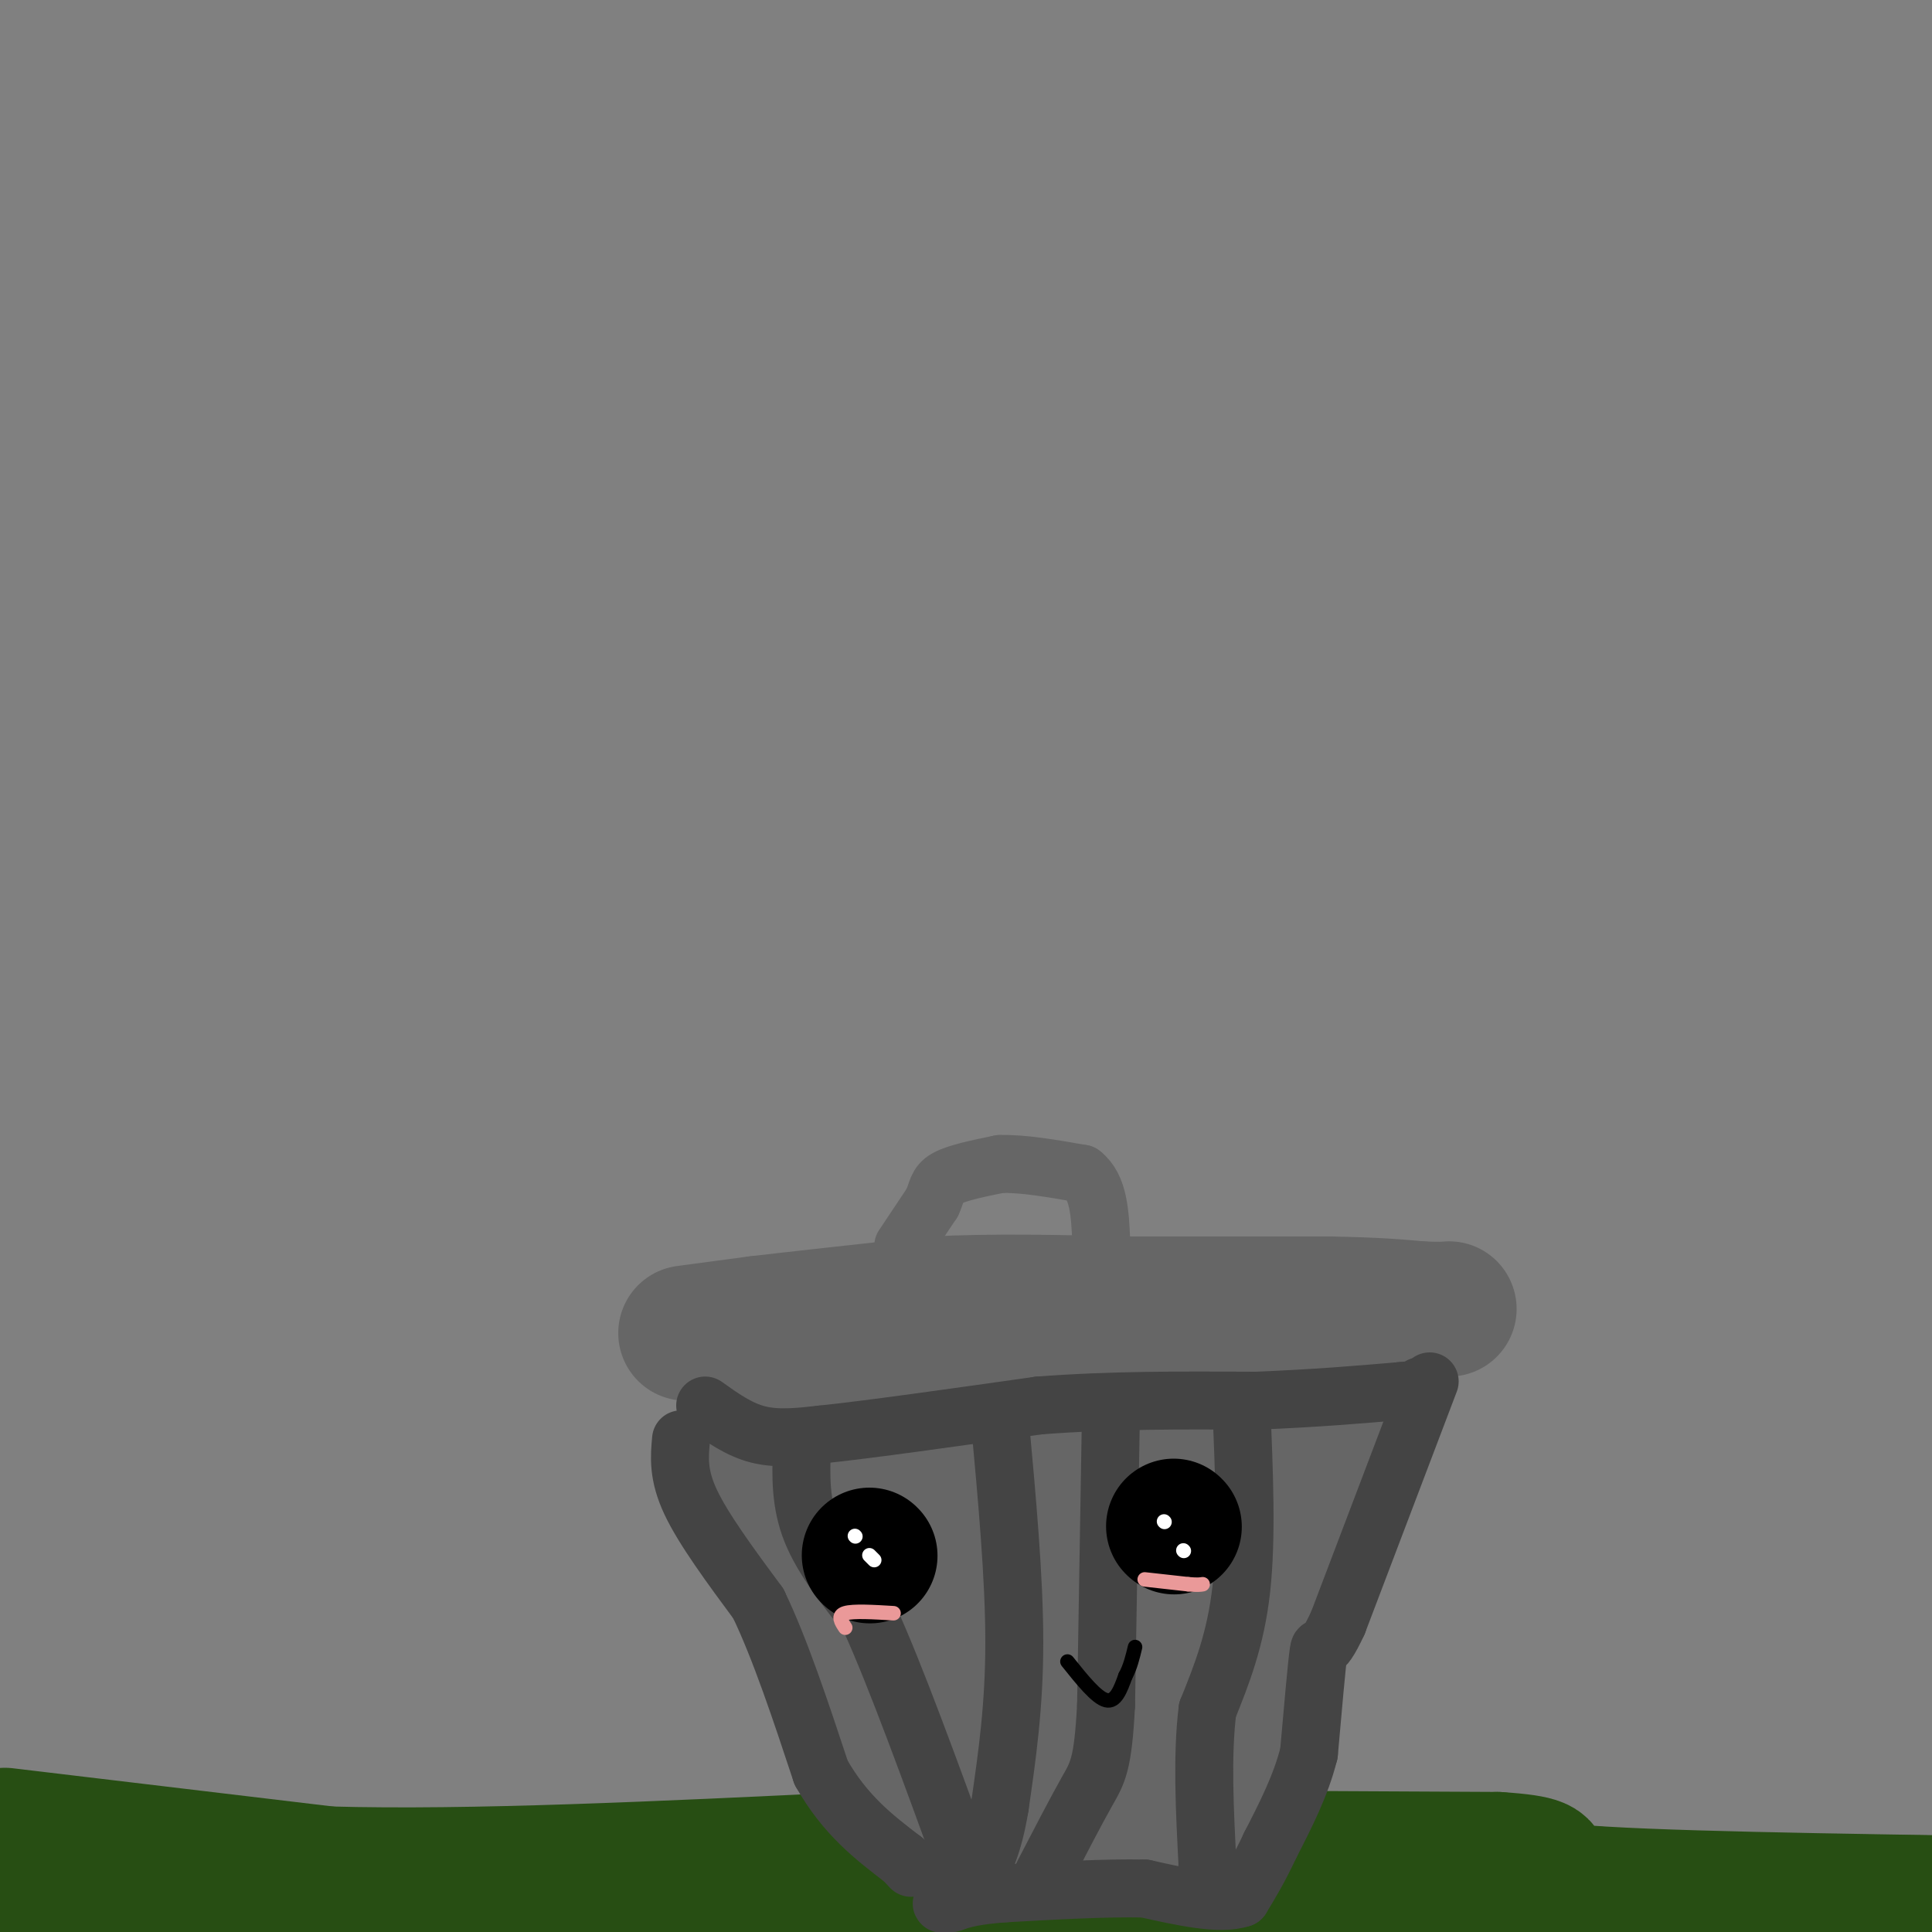 <svg viewBox='0 0 400 400' version='1.1' xmlns='http://www.w3.org/2000/svg' xmlns:xlink='http://www.w3.org/1999/xlink'><rect x="0" y="0" width="400" height="400" fill="#808080" stroke="none"/><g fill='none' stroke='rgb(39,78,19)' stroke-width='28' stroke-linecap='round' stroke-linejoin='round'><path d='M1,380c0.000,0.000 67.000,8.000 67,8'/><path d='M68,388c29.333,0.833 69.167,-1.083 109,-3'/><path d='M177,385c40.333,-0.500 86.667,-0.250 133,0'/><path d='M310,385c19.222,1.200 0.778,4.200 10,6c9.222,1.800 46.111,2.400 83,3'/><path d='M397,398c-47.417,-1.583 -94.833,-3.167 -119,-3c-24.167,0.167 -25.083,2.083 -26,4'/><path d='M29,398c0.000,0.000 -33.000,-9.000 -33,-9'/><path d='M4,385c37.833,5.917 75.667,11.833 121,14c45.333,2.167 98.167,0.583 151,-1'/><path d='M276,398c26.200,-1.800 16.200,-5.800 21,-7c4.800,-1.200 24.400,0.400 44,2'/><path d='M341,393c17.167,0.500 38.083,0.750 59,1'/></g>
<g fill='none' stroke='rgb(102,102,102)' stroke-width='28' stroke-linecap='round' stroke-linejoin='round'><path d='M160,304c-0.583,2.917 -1.167,5.833 0,10c1.167,4.167 4.083,9.583 7,15'/><path d='M167,329c4.500,9.500 12.250,25.750 20,42'/><path d='M187,371c4.333,8.167 5.167,7.583 6,7'/><path d='M193,378c5.500,0.500 16.250,-1.750 27,-4'/><path d='M220,374c5.311,0.533 5.089,3.867 9,6c3.911,2.133 11.956,3.067 20,4'/><path d='M249,384c5.167,-6.333 8.083,-24.167 11,-42'/><path d='M260,342c5.667,-15.000 14.333,-31.500 23,-48'/><path d='M283,294c4.556,-11.156 4.444,-15.044 3,-17c-1.444,-1.956 -4.222,-1.978 -7,-2'/><path d='M279,275c-11.833,0.000 -37.917,1.000 -64,2'/><path d='M215,277c-16.167,0.667 -24.583,1.333 -33,2'/><path d='M182,279c-10.333,0.667 -19.667,1.333 -29,2'/><path d='M153,281c1.267,7.022 18.933,23.578 27,34c8.067,10.422 6.533,14.711 5,19'/><path d='M185,334c2.000,7.667 4.500,17.333 7,27'/><path d='M192,361c2.244,8.156 4.356,15.044 6,18c1.644,2.956 2.822,1.978 4,1'/><path d='M202,380c4.333,-0.167 13.167,-1.083 22,-2'/><path d='M224,378c5.511,0.756 8.289,3.644 10,0c1.711,-3.644 2.356,-13.822 3,-24'/><path d='M237,354c5.089,-13.422 16.311,-34.978 21,-46c4.689,-11.022 2.844,-11.511 1,-12'/><path d='M259,296c-3.044,-0.578 -11.156,3.978 -23,6c-11.844,2.022 -27.422,1.511 -43,1'/><path d='M193,303c-10.939,-1.405 -16.788,-5.418 -19,-3c-2.212,2.418 -0.788,11.266 5,20c5.788,8.734 15.939,17.352 21,23c5.061,5.648 5.030,8.324 5,11'/><path d='M205,354c1.571,3.821 3.000,7.875 5,0c2.000,-7.875 4.571,-27.679 7,-37c2.429,-9.321 4.714,-8.161 7,-7'/><path d='M224,310c3.338,-2.257 8.183,-4.399 12,-4c3.817,0.399 6.604,3.338 1,7c-5.604,3.662 -19.601,8.046 -27,12c-7.399,3.954 -8.199,7.477 -9,11'/><path d='M201,336c2.667,1.167 13.833,-1.417 25,-4'/><path d='M226,332c4.333,-0.833 2.667,-0.917 1,-1'/><path d='M142,276c0.000,0.000 15.000,-2.000 15,-2'/><path d='M157,274c8.500,-1.000 22.250,-2.500 36,-4'/><path d='M193,270c12.667,-0.667 26.333,-0.333 40,0'/><path d='M233,270c13.667,0.000 27.833,0.000 42,0'/><path d='M275,270c10.167,0.167 14.583,0.583 19,1'/><path d='M294,271c4.167,0.167 5.083,0.083 6,0'/><path d='M163,281c0.000,0.000 -3.000,6.000 -3,6'/><path d='M160,287c-0.833,3.000 -1.417,7.500 -2,12'/><path d='M158,299c0.333,5.167 2.167,12.083 4,19'/><path d='M162,318c3.733,6.511 11.067,13.289 15,16c3.933,2.711 4.467,1.356 5,0'/></g>
<g fill='none' stroke='rgb(102,102,102)' stroke-width='12' stroke-linecap='round' stroke-linejoin='round'><path d='M187,258c0.000,0.000 6.000,-9.000 6,-9'/><path d='M193,249c1.111,-2.378 0.889,-3.822 3,-5c2.111,-1.178 6.556,-2.089 11,-3'/><path d='M207,241c4.667,-0.167 10.833,0.917 17,2'/><path d='M224,243c3.500,2.667 3.750,8.333 4,14'/><path d='M228,257c0.667,2.333 0.333,1.167 0,0'/></g>
<g fill='none' stroke='rgb(68,68,68)' stroke-width='12' stroke-linecap='round' stroke-linejoin='round'><path d='M146,291c3.500,2.500 7.000,5.000 11,6c4.000,1.000 8.500,0.500 13,0'/><path d='M170,297c9.667,-1.000 27.333,-3.500 45,-6'/><path d='M215,291c15.000,-1.167 30.000,-1.083 45,-1'/><path d='M260,290c12.500,-0.500 21.250,-1.250 30,-2'/><path d='M290,288c5.667,-0.500 4.833,-0.750 4,-1'/><path d='M166,300c-0.167,5.583 -0.333,11.167 2,17c2.333,5.833 7.167,11.917 12,18'/><path d='M180,335c5.333,11.667 12.667,31.833 20,52'/><path d='M200,387c3.333,8.667 1.667,4.333 0,0'/><path d='M141,298c-0.333,3.667 -0.667,7.333 2,13c2.667,5.667 8.333,13.333 14,21'/><path d='M157,332c4.500,9.333 8.750,22.167 13,35'/><path d='M170,367c5.000,8.833 11.000,13.417 17,18'/><path d='M187,385c2.833,3.000 1.417,1.500 0,0'/><path d='M207,294c1.500,16.333 3.000,32.667 3,46c0.000,13.333 -1.500,23.667 -3,34'/><path d='M207,374c-1.333,8.167 -3.167,11.583 -5,15'/><path d='M202,389c-0.833,2.500 -0.417,1.250 0,0'/><path d='M230,293c0.000,0.000 -1.000,60.000 -1,60'/><path d='M229,353c-0.644,12.578 -1.756,14.022 -4,18c-2.244,3.978 -5.622,10.489 -9,17'/><path d='M257,291c0.583,13.750 1.167,27.500 0,38c-1.167,10.500 -4.083,17.750 -7,25'/><path d='M250,354c-1.167,9.500 -0.583,20.750 0,32'/><path d='M250,386c-0.333,6.333 -1.167,6.167 -2,6'/><path d='M296,286c0.000,0.000 -19.000,50.000 -19,50'/><path d='M277,336c-3.756,8.178 -3.644,3.622 -4,6c-0.356,2.378 -1.178,11.689 -2,21'/><path d='M271,363c-1.667,6.667 -4.833,12.833 -8,19'/><path d='M263,382c-2.333,5.000 -4.167,8.000 -6,11'/><path d='M257,393c-4.333,1.500 -12.167,-0.250 -20,-2'/><path d='M237,391c-8.167,-0.167 -18.583,0.417 -29,1'/><path d='M208,392c-6.667,0.500 -8.833,1.250 -11,2'/><path d='M197,394c-2.167,0.333 -2.083,0.167 -2,0'/></g>
<g fill='none' stroke='rgb(0,0,0)' stroke-width='28' stroke-linecap='round' stroke-linejoin='round'><path d='M180,322c0.000,0.000 0.100,0.100 0.1,0.1'/><path d='M243,316c0.000,0.000 0.100,0.100 0.1,0.1'/></g>
<g fill='none' stroke='rgb(0,0,0)' stroke-width='3' stroke-linecap='round' stroke-linejoin='round'><path d='M221,344c3.000,3.750 6.000,7.500 8,8c2.000,0.500 3.000,-2.250 4,-5'/><path d='M233,347c1.000,-1.833 1.500,-3.917 2,-6'/></g>
<g fill='none' stroke='rgb(255,255,255)' stroke-width='3' stroke-linecap='round' stroke-linejoin='round'><path d='M177,318c0.000,0.000 0.100,0.100 0.1,0.1'/><path d='M180,322c0.000,0.000 1.000,1.000 1,1'/><path d='M241,315c0.000,0.000 0.100,0.100 0.1,0.1'/><path d='M245,321c0.000,0.000 0.100,0.100 0.1,0.1'/></g>
<g fill='none' stroke='rgb(234,153,153)' stroke-width='3' stroke-linecap='round' stroke-linejoin='round'><path d='M175,337c-0.833,-1.250 -1.667,-2.500 0,-3c1.667,-0.500 5.833,-0.250 10,0'/><path d='M237,327c0.000,0.000 9.000,1.000 9,1'/><path d='M246,328c2.000,0.167 2.500,0.083 3,0'/></g>
</svg>